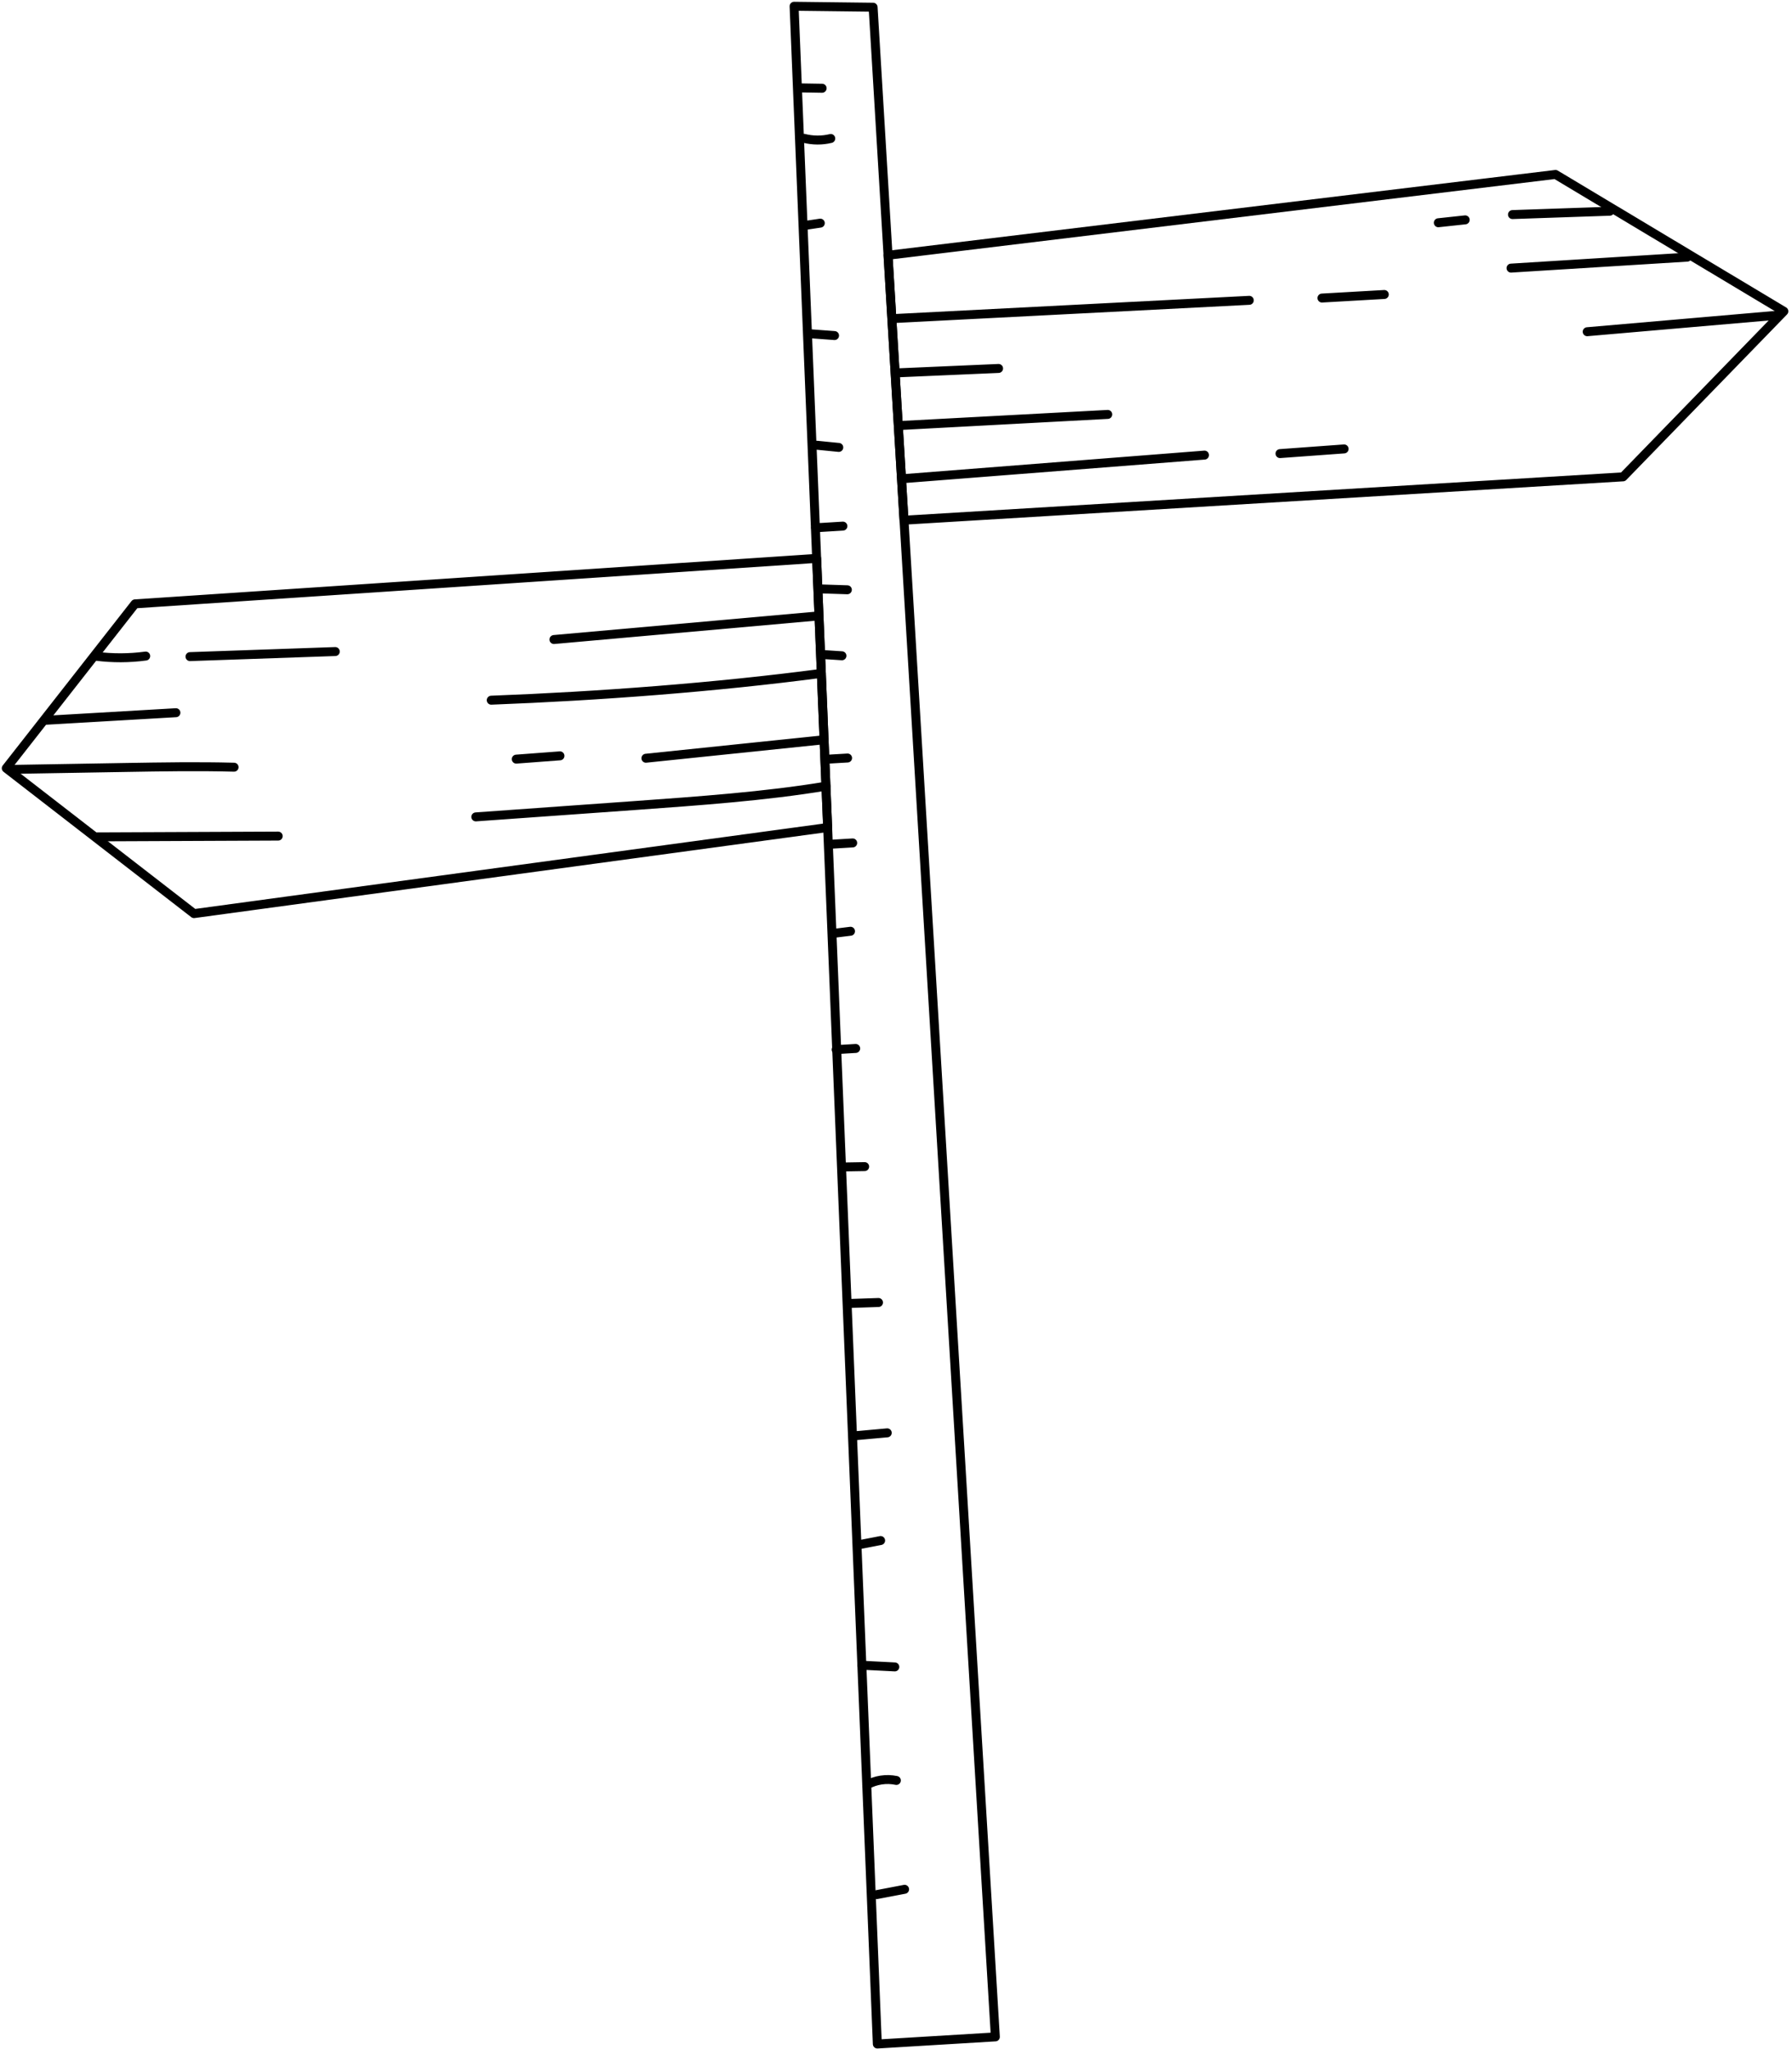 <?xml version="1.0" encoding="UTF-8"?> <svg xmlns="http://www.w3.org/2000/svg" width="286" height="327" viewBox="0 0 286 327" fill="none"> <path d="M141.726 40.73L248.253 27.836L284.698 49.672L259.034 76.091L144.274 83.009L141.726 40.73Z" stroke="black" stroke-width="1.43" stroke-linecap="round" stroke-linejoin="round"></path> <path d="M132.091 132.046L30.962 145.784L1 122.589L21.549 96.356L130.332 89.101L132.091 132.046Z" stroke="black" stroke-width="1.43" stroke-linecap="round" stroke-linejoin="round"></path> <path d="M139.346 1.151L158.856 325.023L140.021 326.16L126.736 1L139.346 1.151Z" stroke="black" stroke-width="1.43" stroke-linecap="round" stroke-linejoin="round"></path> <path d="M143.102 50.809L199.385 47.923" stroke="black" stroke-width="1.43" stroke-linecap="round" stroke-linejoin="round"></path> <path d="M210.983 47.559C214.295 47.373 217.617 47.177 220.929 46.991" stroke="black" stroke-width="1.43" stroke-linecap="round" stroke-linejoin="round"></path> <path d="M143.031 59.503C148.475 59.264 153.927 59.033 159.371 58.793" stroke="black" stroke-width="1.43" stroke-linecap="round" stroke-linejoin="round"></path> <path d="M143.386 67.913C154.522 67.318 165.658 66.723 176.794 66.128" stroke="black" stroke-width="1.43" stroke-linecap="round" stroke-linejoin="round"></path> <path d="M144.647 76.341C160.507 75.097 176.376 73.863 192.237 72.62" stroke="black" stroke-width="1.43" stroke-linecap="round" stroke-linejoin="round"></path> <path d="M204.287 72.38C207.697 72.131 211.107 71.882 214.517 71.634" stroke="black" stroke-width="1.43" stroke-linecap="round" stroke-linejoin="round"></path> <path d="M283.25 50.339C273.269 51.2 263.296 52.071 253.315 52.932" stroke="black" stroke-width="1.43" stroke-linecap="round" stroke-linejoin="round"></path> <path d="M269.282 41.032C259.904 41.618 250.536 42.204 241.158 42.782" stroke="black" stroke-width="1.43" stroke-linecap="round" stroke-linejoin="round"></path> <path d="M256.921 33.706C251.743 33.884 246.566 34.061 241.389 34.239" stroke="black" stroke-width="1.43" stroke-linecap="round" stroke-linejoin="round"></path> <path d="M233.841 35.083C232.411 35.233 230.981 35.393 229.552 35.544" stroke="black" stroke-width="1.43" stroke-linecap="round" stroke-linejoin="round"></path> <path d="M1.702 122.775C7.811 122.677 13.921 122.571 20.03 122.464C25.802 122.367 31.584 122.269 37.356 122.42" stroke="black" stroke-width="1.43" stroke-linecap="round" stroke-linejoin="round"></path> <path d="M7.296 114.934C14.223 114.534 21.149 114.126 28.076 113.726" stroke="black" stroke-width="1.43" stroke-linecap="round" stroke-linejoin="round"></path> <path d="M15.324 104.713C17.952 105.05 20.625 105.041 23.254 104.686" stroke="black" stroke-width="1.43" stroke-linecap="round" stroke-linejoin="round"></path> <path d="M30.323 104.775C38.048 104.508 45.783 104.233 53.509 103.967" stroke="black" stroke-width="1.43" stroke-linecap="round" stroke-linejoin="round"></path> <path d="M15.528 133.538C25.154 133.493 34.772 133.449 44.398 133.414" stroke="black" stroke-width="1.43" stroke-linecap="round" stroke-linejoin="round"></path> <path d="M130.039 98.336C116.159 99.571 102.279 100.805 88.408 102.048" stroke="black" stroke-width="1.43" stroke-linecap="round" stroke-linejoin="round"></path> <path d="M131.087 107.448C114.117 109.686 95.495 111.08 78.401 111.728" stroke="black" stroke-width="1.43" stroke-linecap="round" stroke-linejoin="round"></path> <path d="M131.513 118.042C122.482 118.974 112.119 120.049 103.088 120.99" stroke="black" stroke-width="1.43" stroke-linecap="round" stroke-linejoin="round"></path> <path d="M131.815 125.448C122.198 127.056 111.275 127.819 101.551 128.521C93.017 129.134 84.484 129.746 75.941 130.35" stroke="black" stroke-width="1.43" stroke-linecap="round" stroke-linejoin="round"></path> <path d="M82.397 121.132C84.723 120.955 87.041 120.786 89.368 120.608" stroke="black" stroke-width="1.43" stroke-linecap="round" stroke-linejoin="round"></path> <path d="M133.378 148.892C134.168 148.794 134.959 148.697 135.74 148.599" stroke="black" stroke-width="1.43" stroke-linecap="round" stroke-linejoin="round"></path> <path d="M133.449 167.487C134.488 167.425 135.527 167.363 136.566 167.301" stroke="black" stroke-width="1.43" stroke-linecap="round" stroke-linejoin="round"></path> <path d="M134.87 186.207C135.909 186.189 136.957 186.172 137.996 186.154" stroke="black" stroke-width="1.43" stroke-linecap="round" stroke-linejoin="round"></path> <path d="M135.447 207.999C137.037 207.946 138.618 207.893 140.207 207.839" stroke="black" stroke-width="1.43" stroke-linecap="round" stroke-linejoin="round"></path> <path d="M136.415 229.107C138.147 228.948 139.87 228.797 141.601 228.637" stroke="black" stroke-width="1.43" stroke-linecap="round" stroke-linejoin="round"></path> <path d="M137.161 246.477C138.289 246.255 139.417 246.042 140.545 245.82" stroke="black" stroke-width="1.43" stroke-linecap="round" stroke-linejoin="round"></path> <path d="M137.579 265.721C139.319 265.81 141.068 265.898 142.809 265.987" stroke="black" stroke-width="1.43" stroke-linecap="round" stroke-linejoin="round"></path> <path d="M138.333 284.822C139.754 284.023 141.468 283.765 143.058 284.103" stroke="black" stroke-width="1.43" stroke-linecap="round" stroke-linejoin="round"></path> <path d="M139.95 302.316C141.424 302.032 142.898 301.757 144.372 301.473" stroke="black" stroke-width="1.43" stroke-linecap="round" stroke-linejoin="round"></path> <path d="M127.437 14.019C128.698 14.036 129.959 14.063 131.211 14.081" stroke="black" stroke-width="1.43" stroke-linecap="round" stroke-linejoin="round"></path> <path d="M128.317 22.073C129.711 22.428 131.194 22.437 132.588 22.099" stroke="black" stroke-width="1.43" stroke-linecap="round" stroke-linejoin="round"></path> <path d="M128.654 35.944C129.409 35.828 130.163 35.722 130.918 35.606" stroke="black" stroke-width="1.43" stroke-linecap="round" stroke-linejoin="round"></path> <path d="M129.098 53.243C130.465 53.34 131.824 53.447 133.192 53.545" stroke="black" stroke-width="1.43" stroke-linecap="round" stroke-linejoin="round"></path> <path d="M130.377 71.047L133.867 71.394" stroke="black" stroke-width="1.43" stroke-linecap="round" stroke-linejoin="round"></path> <path d="M130.172 84.217C131.62 84.128 133.076 84.04 134.524 83.951" stroke="black" stroke-width="1.43" stroke-linecap="round" stroke-linejoin="round"></path> <path d="M131.149 93.977C132.508 94.021 133.867 94.065 135.234 94.11" stroke="black" stroke-width="1.43" stroke-linecap="round" stroke-linejoin="round"></path> <path d="M131.38 104.446C132.374 104.508 133.378 104.579 134.373 104.642" stroke="black" stroke-width="1.43" stroke-linecap="round" stroke-linejoin="round"></path> <path d="M132.099 121.141C133.156 121.079 134.213 121.017 135.27 120.955" stroke="black" stroke-width="1.43" stroke-linecap="round" stroke-linejoin="round"></path> <path d="M132.819 134.701C133.911 134.639 134.994 134.568 136.087 134.506" stroke="black" stroke-width="1.43" stroke-linecap="round" stroke-linejoin="round"></path> </svg> 